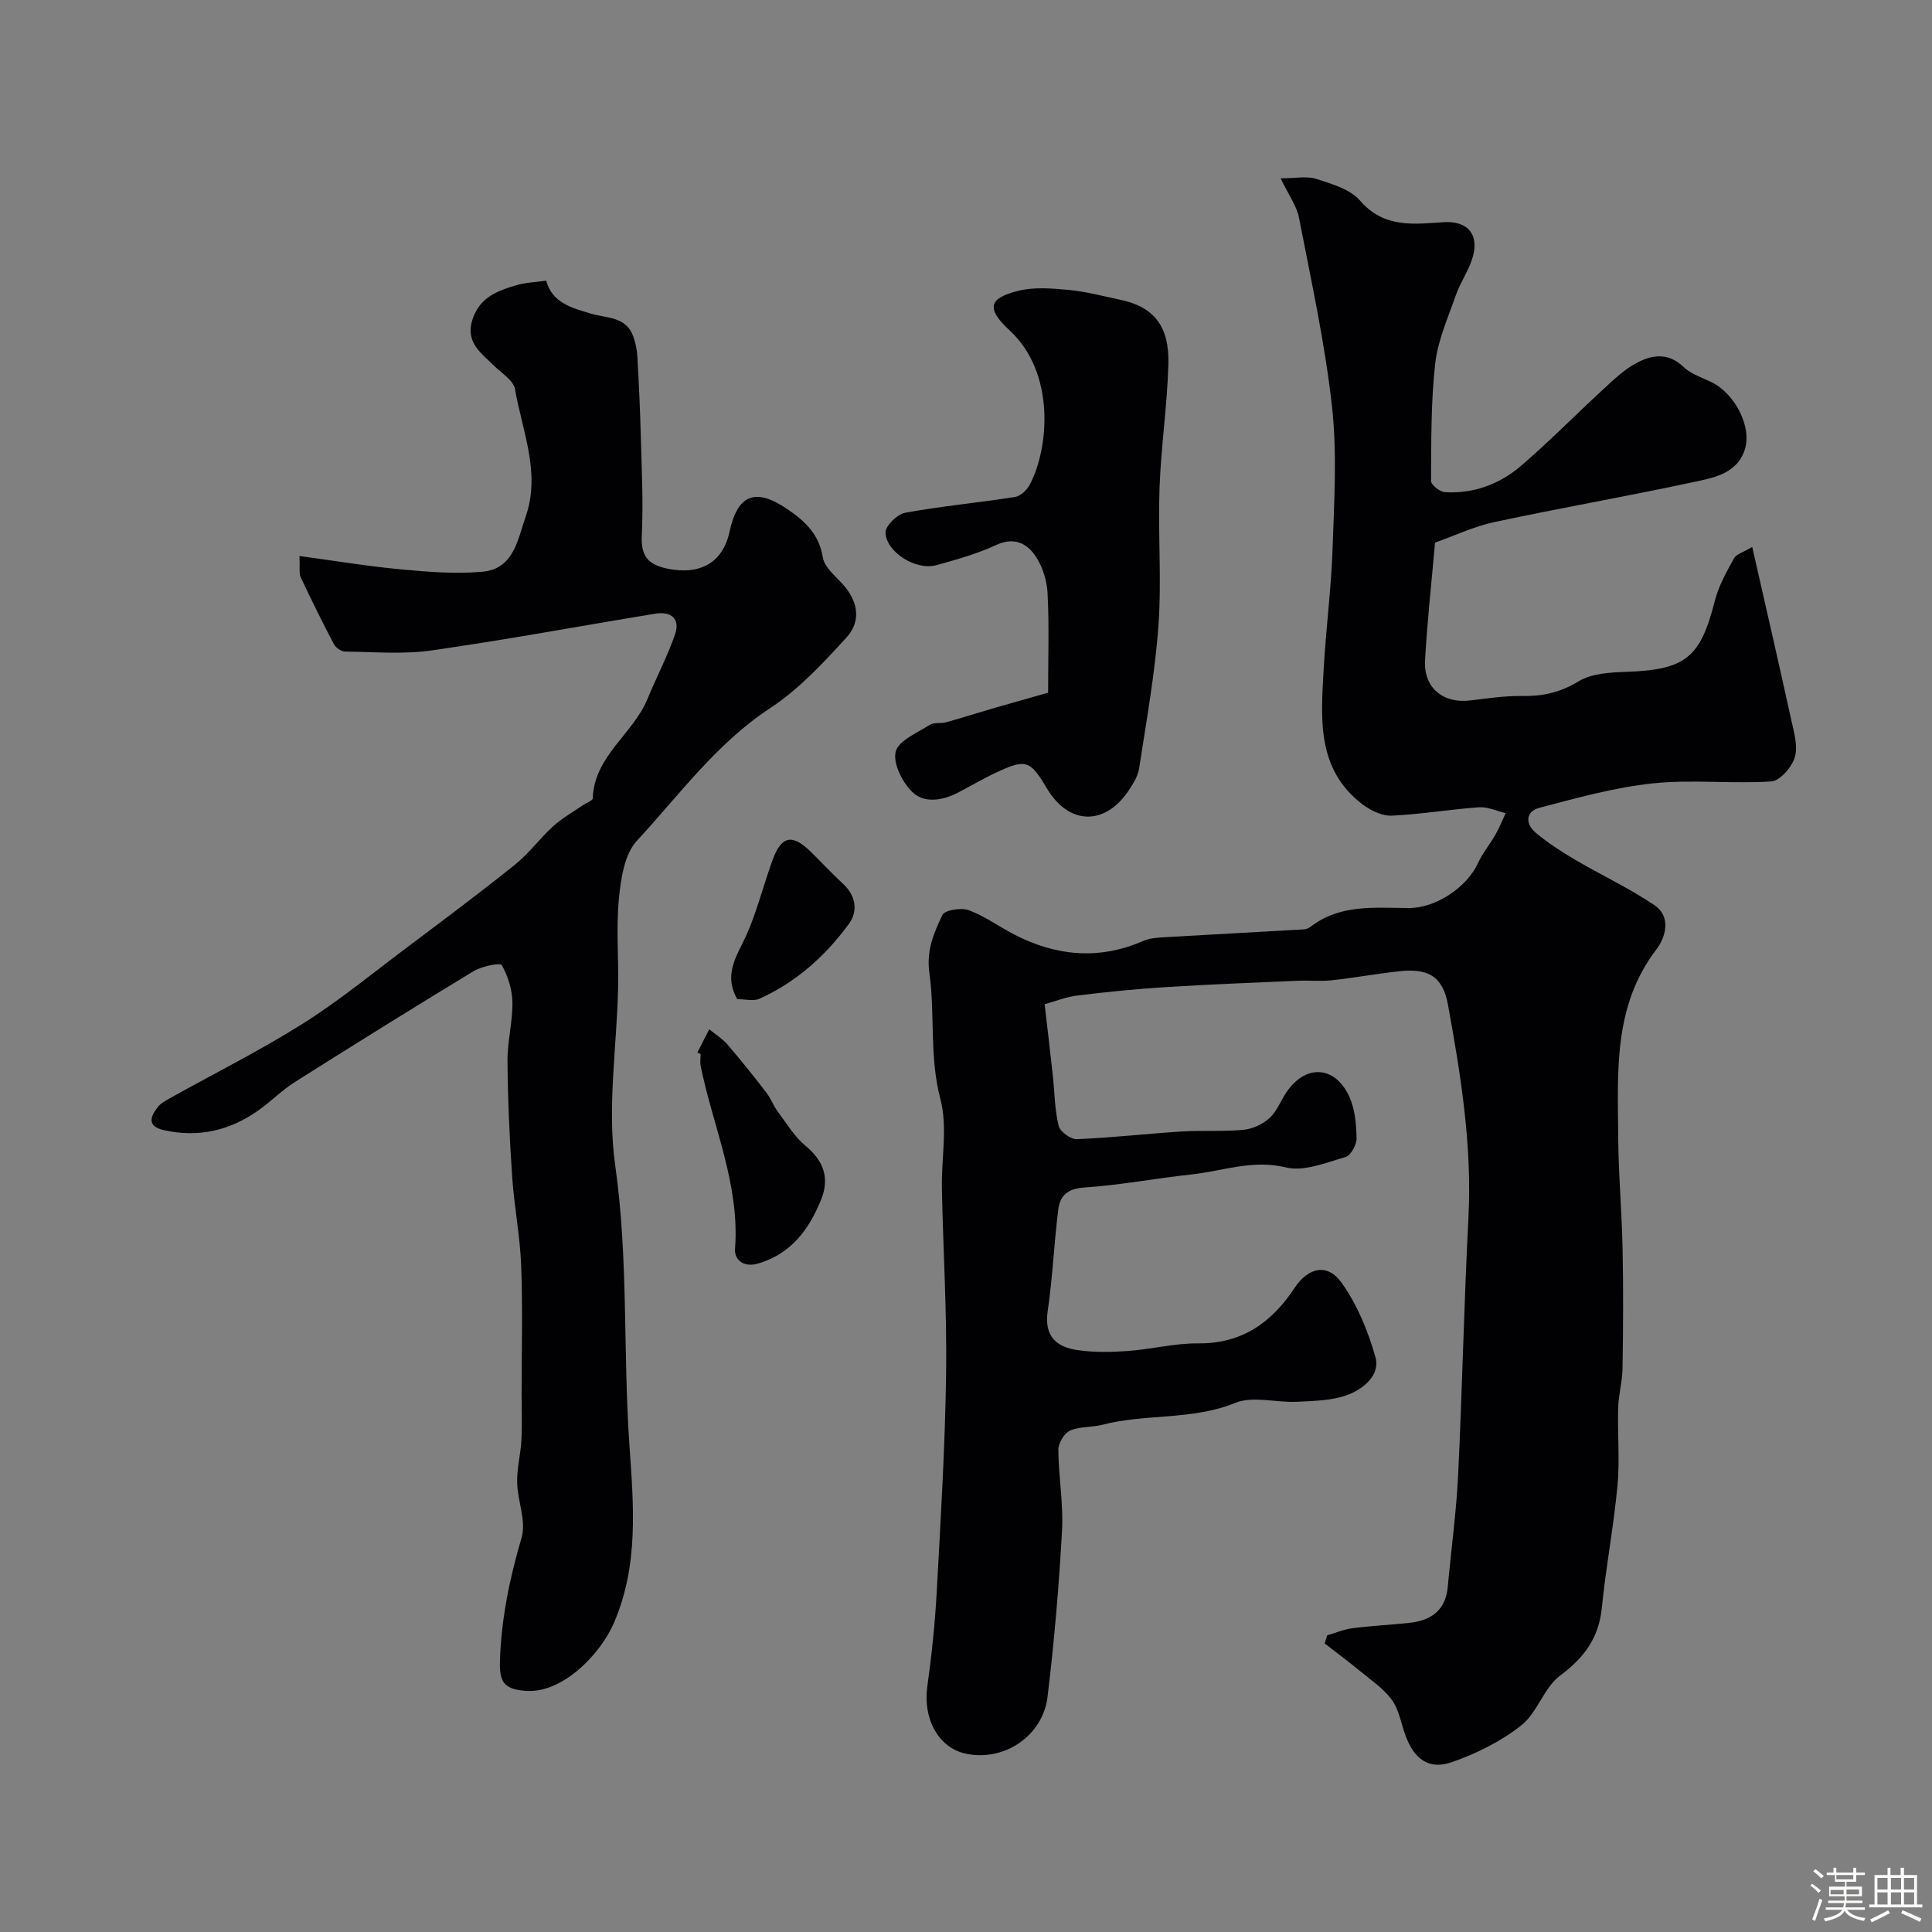 <svg enable-background="new 0 0 400 400" viewBox="0 0 400 400" xmlns="http://www.w3.org/2000/svg"><rect x="0" y="0" width="400" height="400" fill="#808080" stroke="none"/><path d="m374.8 390.4.4-.4c.7.5 1.3 1 1.8 1.4l-.5.5c-.5-.6-1.1-1.1-1.7-1.5zm1 7.3-.6-.3c.5-1.4 1.1-2.8 1.5-4.3.2.1.4.2.6.3-.5 1.3-1 2.8-1.5 4.3zm-.4-10.3.5-.4c.4.3 1 .8 1.7 1.4l-.5.5c-.5-.5-1.1-1-1.7-1.5zm2.5.3h1.7v-1h.6v1h3.5v-1h.6v1h1.8v.5h-1.8v1.4h-2v1h3.2v2h-3.2v.9h3.3v.5h-3.4c0 .3-.1.6-.1.9h4v.5h-3.7c.7.9 1.9 1.5 3.8 1.7-.1.2-.2.4-.3.6-2.1-.4-3.5-1.1-4-2.1-.4 1-1.8 1.7-4 2.2-.1-.2-.2-.4-.3-.6 2.1-.4 3.4-1 3.8-1.8h-3.4v-.5h3.6c.1-.3.1-.6.2-.9h-3.3v-.5h3.4c0-.3 0-.6 0-.9h-3.2v-2h3.3v-1h-2.1v-1.4h-1.7v-.5zm1.1 3.5v1h2.7c0-.3 0-.4 0-.4 0-.1 0-.2 0-.2 0-.1 0-.2 0-.3h-2.7zm1.2-3v.9h3.5v-.9zm4.7 3h-2.6v.6.4h2.6z" fill="#fcfbfa"/><path d="m393.6 386.7h.6v1.5h2.7v6.1h1.1v.6h-11v-.6h1.1v-6.1h2.7v-1.5h.6v1.5h2.1v-1.5zm-2.7 8.8.4.6c-1.2.6-2.5 1.3-3.8 1.9-.1-.2-.2-.4-.3-.6 1.2-.6 2.5-1.2 3.7-1.9zm-2.2-6.7v2.4h2.1v-2.4zm0 3v2.5h2.1v-2.5zm2.8-3v2.4h2.1v-2.4zm0 3v2.5h2.1v-2.5zm6 6.1c-1.4-.7-2.7-1.3-3.9-1.8l.3-.6c1.5.6 2.7 1.2 3.9 1.7zm-1.2-9.1h-2.1v2.4h2.1zm-2.1 3v2.5h2.1v-2.5z" fill="#fcfbfa"/><g fill="#010103"><path d="m216.28 207.91c.64 5.53 1.2 10.23 1.71 14.93.37 3.43.37 6.93 1.19 10.25.3 1.2 2.49 2.81 3.76 2.76 7.21-.29 14.39-1.12 21.59-1.58 4.31-.27 8.66.05 12.95-.36 1.87-.18 3.96-1.16 5.36-2.43 1.51-1.37 2.29-3.53 3.47-5.29 3.95-5.91 10.1-5.62 13.06.88 1.17 2.58 1.44 5.7 1.49 8.59.03 1.33-1.19 3.57-2.28 3.89-4.04 1.16-8.6 3.07-12.35 2.15-6.88-1.68-13 .74-19.43 1.44-7.48.81-14.9 2.23-22.39 2.73-3.45.23-4.96 1.76-5.31 4.56-.88 7-1.16 14.08-2.19 21.05-.76 5.2 1.83 7.43 6.21 8.05 3.4.49 6.93.43 10.38.18 4.88-.35 9.73-1.63 14.59-1.58 9.08.09 15.25-4.38 19.94-11.48 2.8-4.23 6.79-5.24 9.79-1 3.2 4.53 5.44 9.98 6.96 15.36 1.03 3.63-2.48 6.48-5.5 7.68-3.27 1.3-7.11 1.35-10.73 1.53-4.3.22-9.14-1.27-12.83.24-8.95 3.64-18.48 2.18-27.48 4.52-2.2.57-4.7.32-6.71 1.22-1.2.54-2.42 2.6-2.41 3.96.04 5.6 1.07 11.23.76 16.79-.64 11.48-1.61 22.95-3 34.37-1 8.23-9.17 13.5-17.04 11.73-5.59-1.25-8.78-7.25-7.85-13.89.91-6.49 1.59-13.04 1.95-19.59.82-15.03 1.73-30.06 1.94-45.1.18-12.79-.61-25.6-.87-38.4-.13-6.19 1.22-12.72-.31-18.51-2.31-8.74-1.08-17.5-2.28-26.09-.67-4.81.96-8.34 2.69-12.03.48-1.02 3.88-1.57 5.45-1 3.3 1.21 6.22 3.39 9.38 5.02 8.71 4.49 17.6 5.36 26.78 1.34 1.43-.63 3.17-.68 4.78-.78 9.47-.56 18.93-1.05 28.4-1.6.47-.03 1.01-.22 1.38-.5 6.15-4.79 13.36-3.94 20.43-3.92 5.59.02 12.06-4.35 14.31-9.34.92-2.04 2.43-3.8 3.54-5.76.83-1.45 1.46-3.02 2.17-4.54-1.84-.44-3.7-1.35-5.5-1.22-6.04.42-12.05 1.46-18.09 1.73-1.99.09-4.36-1.06-6.04-2.33-9.55-7.26-8.62-17.74-8.05-27.95.46-8.38 1.57-16.72 1.85-25.1.33-9.82.95-19.76-.14-29.47-1.46-13.08-4.32-26.01-6.82-38.96-.47-2.43-2.12-4.63-3.8-8.14 3.08 0 5.43-.52 7.4.12 3.2 1.05 7 2.12 9.04 4.49 5 5.8 11.17 4.86 17.41 4.47 4.76-.29 7.28 2.44 5.94 7.17-.78 2.75-2.55 5.2-3.5 7.92-1.64 4.68-3.75 9.38-4.29 14.22-.9 8.02-.8 16.17-.86 24.26-.01.81 1.83 2.27 2.87 2.33 5.98.36 11.38-1.69 15.82-5.5 5.77-4.96 11.12-10.42 16.73-15.58 2.17-2 4.34-4.14 6.89-5.54 3.25-1.79 6.68-2.45 9.97.69 1.57 1.5 3.9 2.21 5.91 3.22 4.69 2.34 8.32 9.15 6.76 13.93-1.68 5.13-6.8 5.87-11.15 6.8-13.53 2.9-27.17 5.27-40.69 8.17-4.21.9-8.21 2.81-12.28 4.25-.73 8.37-1.63 16.38-2.07 24.42-.31 5.67 3.79 8.96 9.39 8.26 3.58-.44 7.19-.98 10.78-.92 4.22.06 7.83-.73 11.58-3.02 2.7-1.66 6.54-1.86 9.89-1.98 12.3-.43 15.36-2.89 18.36-14.72.78-3.06 2.4-5.96 3.95-8.75.51-.93 2.01-1.31 3.79-2.39 2.83 12.48 5.53 24.16 8.09 35.86.56 2.54 1.41 5.4.72 7.7-.61 2.04-3.07 4.87-4.87 4.99-8.15.53-16.43-.46-24.53.4-7.92.83-15.74 3.02-23.48 5.06-2.91.77-2.93 3.36-.72 5.19 2.49 2.07 5.25 3.87 8.05 5.52 5.46 3.21 11.24 5.91 16.47 9.43 3.58 2.41 2.34 6.68.42 9.19-8.94 11.7-7.99 25.25-7.9 38.64.05 7.8.75 15.58.91 23.38.17 8.21.12 16.42-.01 24.63-.04 2.77-.83 5.53-.91 8.3-.15 5.36.36 10.77-.14 16.09-.79 8.45-2.4 16.82-3.24 25.27-.63 6.23-3.63 10.3-8.62 14.01-3.37 2.5-4.72 7.69-8.05 10.32-4.22 3.32-9.32 5.87-14.43 7.63-4.8 1.65-7.83-.71-9.62-5.73-.87-2.44-1.3-5.21-2.77-7.21-1.73-2.35-4.33-4.09-6.64-5.99-2.36-1.95-4.83-3.78-7.25-5.66.17-.56.34-1.12.51-1.68 1.74-.51 3.45-1.24 5.22-1.47 3.91-.5 7.86-.7 11.78-1.11 4.52-.48 7.54-2.59 7.98-7.5.7-7.7 1.76-15.39 2.14-23.11.86-17.72 1.21-35.47 2.13-53.18.78-14.97-1.57-29.6-4.23-44.18-1.07-5.87-4.08-7.59-10.01-6.95-4.71.51-9.38 1.37-14.09 1.88-2.31.25-4.66-.01-6.99.09-9.12.4-18.23.75-27.34 1.32-6.05.38-12.1.98-18.12 1.72-2.31.24-4.6 1.17-6.96 1.82z"/><path d="m62.01 115.12c7.5 1.01 14.27 2.14 21.08 2.77 5.61.52 11.32.99 16.89.47 6.43-.61 7.24-6.79 8.87-11.45 3.13-8.97-.71-17.65-2.23-26.35-.32-1.84-2.82-3.33-4.4-4.9-2.75-2.71-6.07-4.93-4.29-9.84 1.59-4.37 5.17-5.64 8.93-6.76 2-.59 4.15-.65 6.23-.95 1.25 4.68 5.43 5.65 9.17 6.8 3.34 1.02 7.33.55 8.85 4.74.5 1.37.78 2.87.86 4.32.31 5.46.56 10.92.7 16.38.18 6.81.54 13.65.21 20.44-.21 4.28 1.2 6.1 5.34 6.95 6.7 1.37 11.44-1.22 12.83-7.67 1.69-7.83 5.47-9.13 12.07-4.59 3.69 2.53 6.46 5.19 7.24 9.94.33 1.99 2.5 3.76 4.04 5.44 3.24 3.54 4 7.68.86 11.12-4.83 5.29-9.86 10.72-15.78 14.61-11.17 7.33-18.82 17.98-27.62 27.48-2.56 2.77-3.31 7.77-3.71 11.87-.6 6.14-.05 12.38-.18 18.57-.26 12.27-2.3 24.77-.6 36.74 2.75 19.31 1.61 38.63 2.94 57.87.88 12.7 1.96 24.96-3.24 36.97-2.73 6.3-10.65 14.73-18.51 13.97-4.26-.41-5.18-1.84-5.05-6.21.27-8.76 2.02-17.11 4.48-25.5 1-3.41-.83-7.56-.92-11.39-.07-2.91.72-5.84.88-8.77.17-3.18.04-6.37.04-9.55 0-8.83.25-17.67-.08-26.49-.23-6.19-1.45-12.33-1.87-18.51-.54-7.93-.9-15.89-.97-23.84-.04-4.08 1.07-8.17 1.02-12.25-.04-2.63-.9-5.46-2.21-7.73-.32-.56-4.15.23-5.85 1.26-12.41 7.52-24.72 15.2-36.99 22.95-2.62 1.65-4.84 3.92-7.36 5.73-5.95 4.29-12.55 5.85-19.77 4.22-3.56-.81-2.79-2.85-1.15-4.88.59-.73 1.52-1.22 2.37-1.7 9.21-5.14 18.68-9.87 27.59-15.48 7.57-4.77 14.54-10.51 21.72-15.9 7.45-5.6 14.93-11.18 22.19-17.01 2.9-2.33 5.14-5.45 7.9-7.95 1.89-1.71 4.17-2.98 6.28-4.43.66-.45 1.89-.86 1.91-1.33.31-8.82 8.37-13.33 11.36-20.64 1.83-4.48 4.13-8.8 5.69-13.36 1.1-3.2-.86-4.77-4.06-4.25-15.45 2.53-30.84 5.4-46.33 7.61-5.88.84-11.96.31-17.95.24-.79-.01-1.91-.8-2.3-1.53-2.4-4.57-4.69-9.21-6.89-13.89-.36-.83-.12-1.95-.23-4.36z"/><path d="m217 143.41c0-7.06.23-13.82-.11-20.55-.13-2.64-1.03-5.57-2.51-7.74-1.78-2.63-4.42-4.01-8.12-2.29-3.95 1.83-8.22 3.03-12.44 4.19-4.15 1.14-10.36-2.67-10.48-6.77-.04-1.38 2.44-3.79 4.06-4.09 7.54-1.38 15.21-2.08 22.79-3.28 1.14-.18 2.46-1.48 3.05-2.6 3.89-7.43 5.39-23.02-4.25-31.92-4.84-4.47-4.34-6.62 1.83-8.15 3.31-.82 7-.51 10.47-.18 3.55.33 7.04 1.28 10.55 2.01 6.97 1.44 10.29 5.38 10.06 13.38-.24 8.54-1.52 17.04-1.83 25.58-.34 9.48.45 19.01-.22 28.45-.71 9.91-2.49 19.75-4 29.59-.26 1.7-1.31 3.37-2.32 4.84-4.97 7.19-12.33 6.86-16.8-.68-3.46-5.84-4.32-6.14-10.58-3.21-2.66 1.24-5.19 2.76-7.8 4.11-3.17 1.64-6.95 2.28-9.42-.08-2.09-2-4.08-5.93-3.49-8.38.55-2.3 4.45-3.9 7.04-5.56.87-.56 2.26-.23 3.35-.53 3.4-.94 6.76-2.01 10.14-3 3.24-.93 6.5-1.84 11.03-3.14z"/><path d="m144.39 217.91c.82-1.6 1.63-3.21 2.45-4.81 1.27 1.05 2.73 1.95 3.79 3.18 2.77 3.21 5.42 6.54 8.01 9.9.96 1.25 1.52 2.8 2.46 4.07 1.8 2.42 3.42 5.11 5.69 7 3.81 3.16 5.02 6.72 3.17 11.23-2.5 6.09-6.11 11.03-12.89 13.09-3.21.97-5.06-.81-4.89-3.02 1.02-13.3-4.56-25.27-7.11-37.83-.16-.8-.02-1.66-.02-2.49-.22-.12-.44-.22-.66-.32z"/><path d="m152.63 206.86c-2.45-4.4-.86-7.7 1.11-11.59 2.74-5.43 4.13-11.53 6.24-17.29 1.81-4.93 4.05-5.37 7.82-1.69 2.26 2.21 4.4 4.54 6.72 6.67 2.73 2.51 3.15 5.71 1.22 8.34-4.85 6.63-10.92 12.06-18.51 15.48-1.24.56-2.94.08-4.6.08z"/></g></svg>